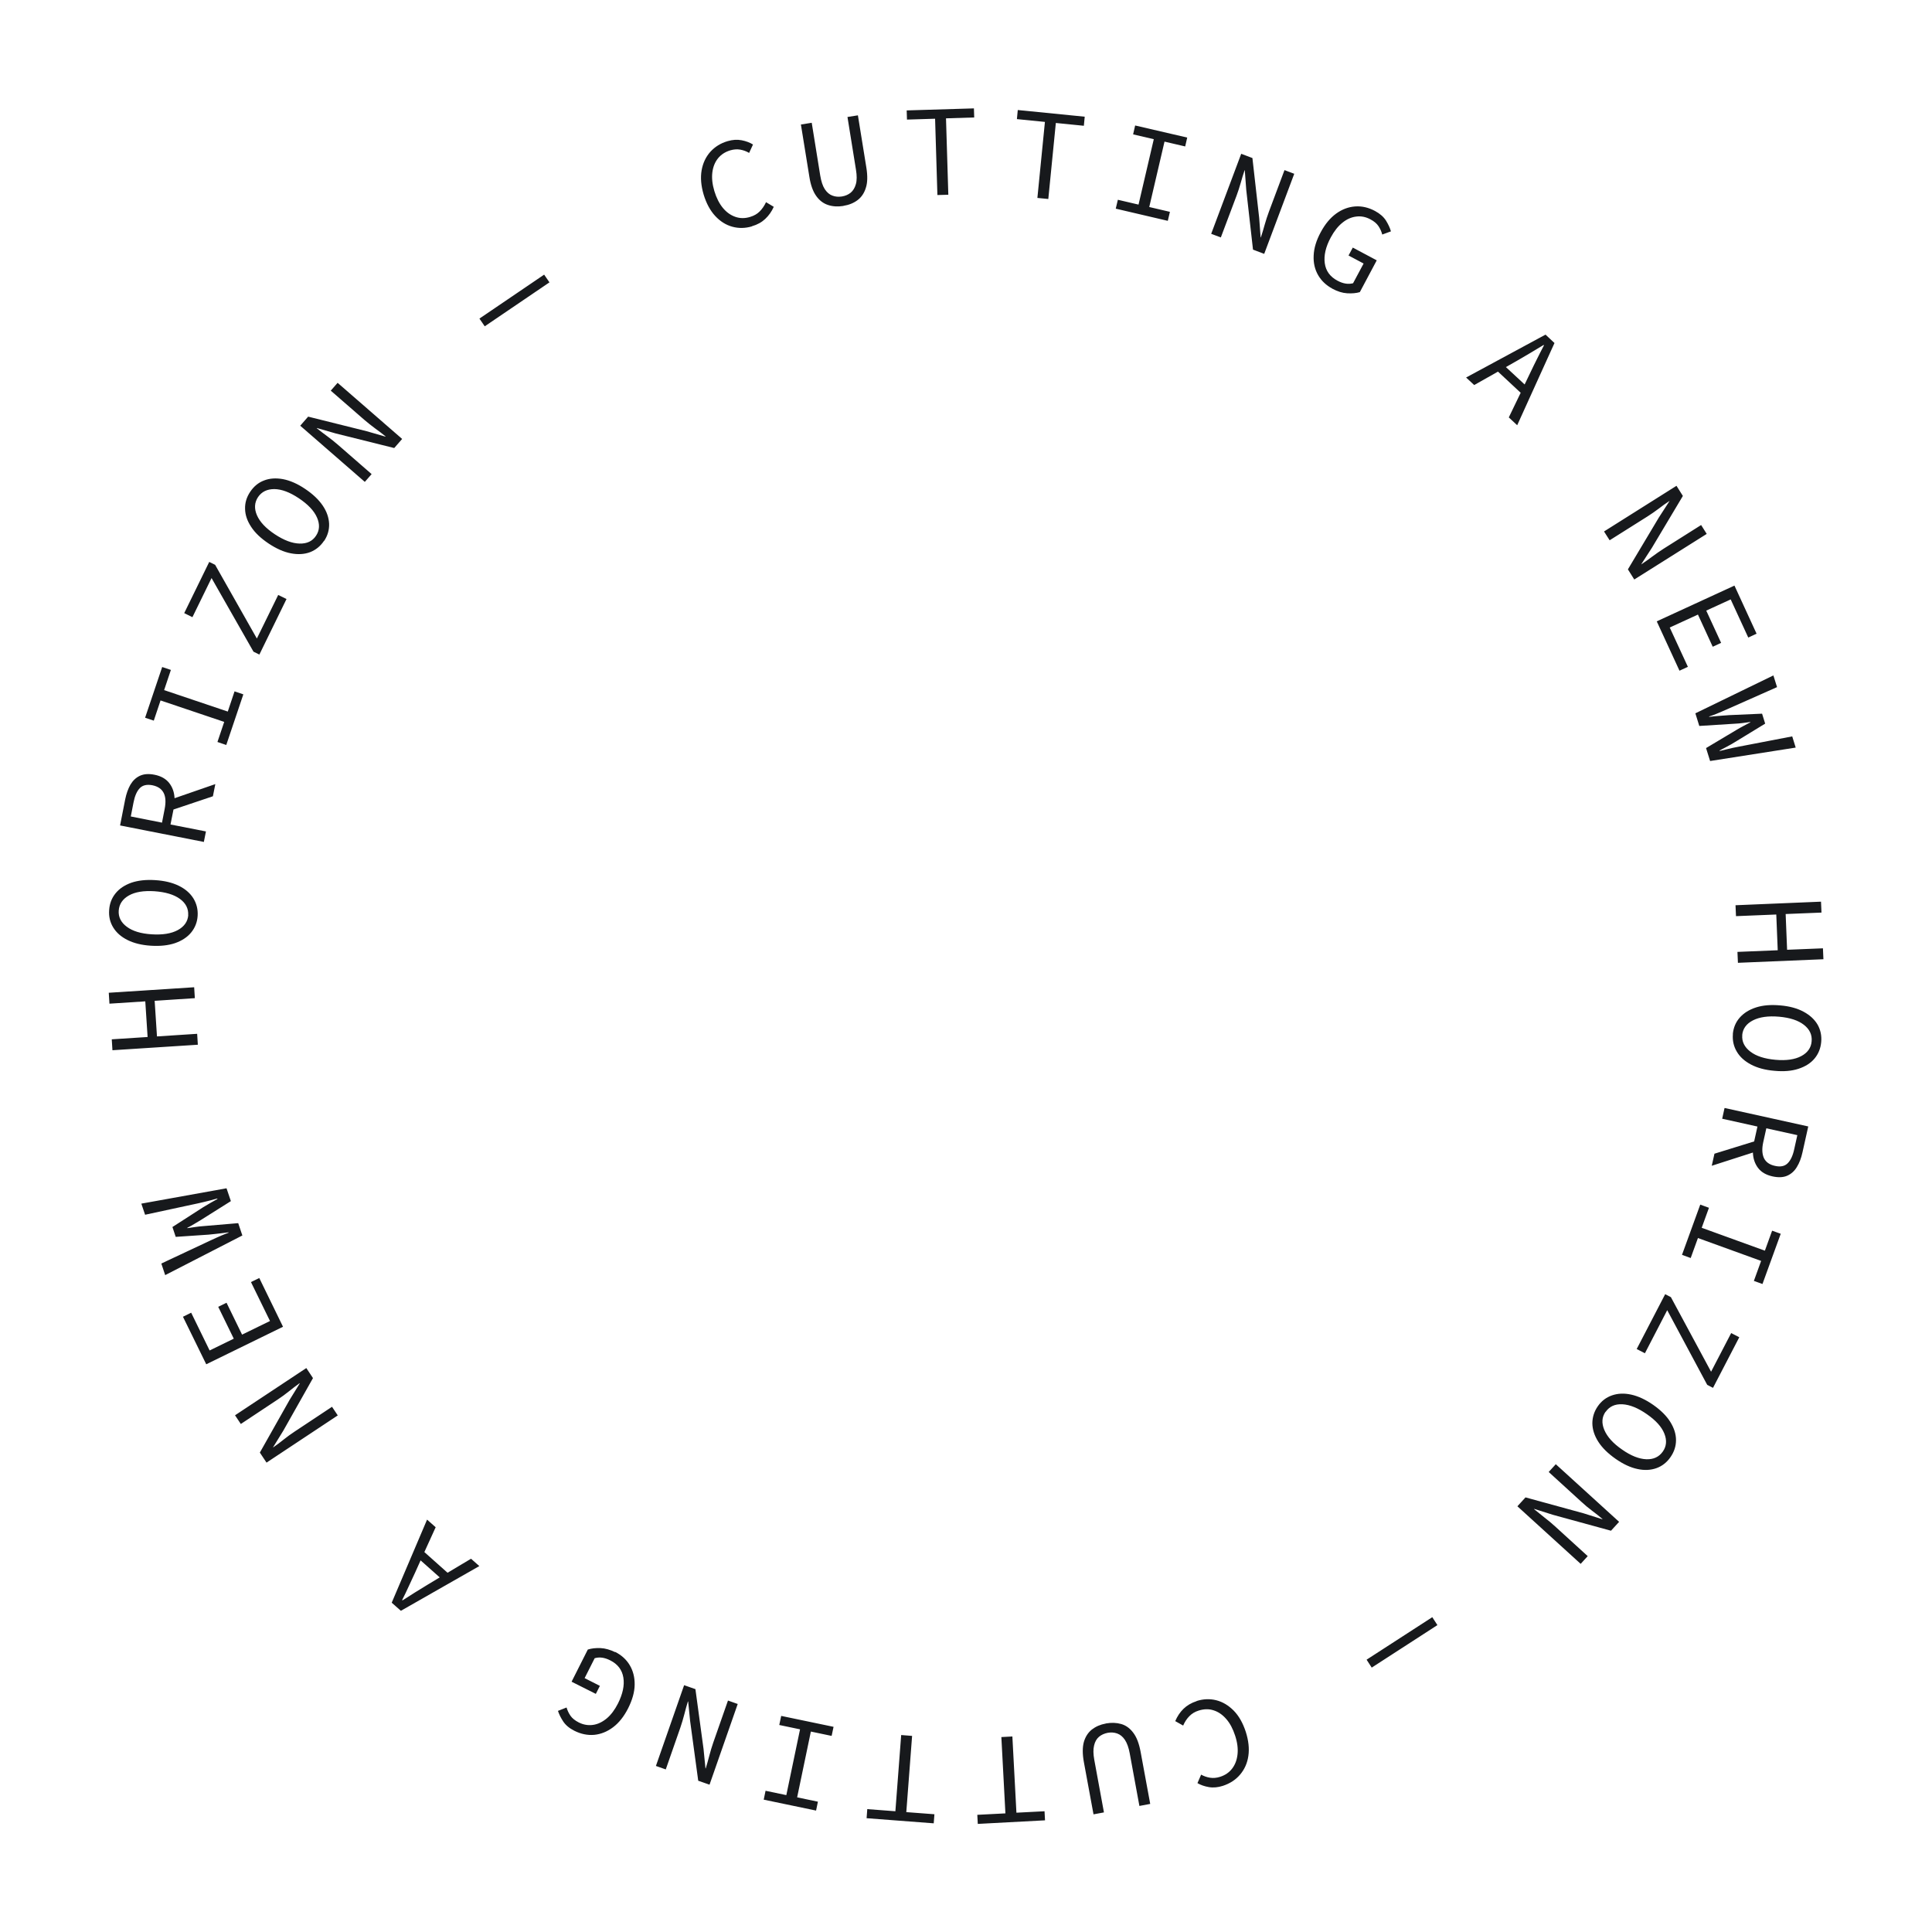 <?xml version="1.0" encoding="UTF-8"?><svg id="State" xmlns="http://www.w3.org/2000/svg" width="480" height="480" viewBox="0 0 200 200"><defs><style>.cls-1{fill:#17191c;}</style></defs><path class="cls-1" d="M77.85,23.43c-.7,.21-1.38,.22-2.04,.04s-1.25-.55-1.77-1.11c-.52-.56-.92-1.3-1.2-2.22-.27-.92-.34-1.75-.21-2.5,.13-.75,.43-1.39,.9-1.92,.47-.52,1.07-.9,1.8-1.11,.51-.15,.99-.18,1.45-.09s.85,.24,1.17,.44l-.4,.87c-.29-.17-.59-.28-.92-.34s-.67-.03-1.02,.07c-.54,.16-.97,.44-1.29,.84-.32,.4-.51,.89-.58,1.46-.07,.58,0,1.22,.21,1.92s.51,1.29,.88,1.74c.38,.46,.81,.76,1.3,.93,.49,.17,1,.17,1.54,0,.39-.12,.71-.3,.97-.56s.48-.58,.66-.96l.8,.48c-.22,.49-.51,.9-.88,1.25-.36,.34-.82,.6-1.38,.76Zm9.45-2.11c-.57,.09-1.1,.06-1.58-.1-.49-.16-.9-.47-1.23-.94-.33-.46-.57-1.12-.7-1.95l-.88-5.44,1.12-.18,.88,5.46c.1,.6,.25,1.07,.47,1.41,.22,.33,.48,.56,.79,.67,.31,.12,.63,.14,.98,.09,.36-.06,.66-.19,.91-.39,.25-.21,.43-.5,.54-.89,.11-.39,.11-.88,.01-1.49l-.88-5.46,1.08-.17,.88,5.44c.13,.83,.12,1.53-.06,2.07-.17,.55-.46,.97-.86,1.27-.4,.3-.89,.5-1.46,.59Zm9.74-1.12l-.24-7.91-2.91,.09-.03-.95,6.96-.21,.03,.94-2.92,.09,.24,7.91-1.13,.03Zm10.35,.29l.78-7.87-2.9-.29,.09-.94,6.93,.69-.09,.94-2.9-.29-.78,7.87-1.13-.11Zm8.11,1.12l.22-.93,2.14,.5,1.58-6.77-2.14-.5,.21-.92,5.39,1.25-.21,.92-2.14-.5-1.58,6.77,2.14,.5-.22,.93-5.39-1.26Zm9.88,2.6l3.11-8.29,1.16,.44,.7,6.2,.15,2.02h.02c.14-.41,.27-.85,.4-1.32,.13-.46,.28-.92,.44-1.35l1.61-4.3,1.01,.38-3.11,8.29-1.16-.44-.7-6.2-.15-2.02h-.02c-.14,.42-.28,.86-.4,1.31-.13,.45-.27,.89-.43,1.32l-1.63,4.33-1.01-.38Zm12.56,5.68c-.65-.35-1.15-.82-1.49-1.41-.34-.59-.5-1.27-.46-2.03,.03-.76,.27-1.56,.73-2.41,.45-.84,.98-1.48,1.6-1.93s1.28-.69,1.97-.74c.69-.05,1.38,.11,2.05,.47,.52,.28,.89,.61,1.14,1,.24,.39,.41,.76,.51,1.11l-.9,.33c-.08-.31-.21-.6-.39-.87-.18-.27-.45-.5-.83-.7-.48-.26-.98-.36-1.48-.29-.5,.06-.98,.27-1.43,.64-.45,.36-.85,.87-1.2,1.52-.53,.98-.73,1.88-.62,2.67,.11,.8,.55,1.4,1.32,1.81,.58,.31,1.11,.39,1.61,.26l1.09-2.04-1.56-.83,.44-.82,2.48,1.32-1.75,3.29c-.38,.11-.81,.15-1.31,.12s-1-.19-1.51-.46Zm13.83,9.19l8.22-4.44,.93,.87-3.86,8.51-.87-.81,1.23-2.55-2.35-2.19-2.46,1.39-.84-.78Zm5.35-1.78l-1.23,.7,1.94,1.8,.61-1.27c.22-.47,.45-.93,.68-1.39,.23-.46,.46-.92,.71-1.39l-.04-.04c-.46,.28-.9,.55-1.34,.81-.44,.26-.88,.52-1.33,.78Zm8.94,17.71l7.49-4.72,.66,1.05-3.2,5.36-1.1,1.7v.02c.38-.25,.75-.52,1.14-.81,.39-.29,.78-.56,1.17-.81l3.88-2.45,.58,.92-7.5,4.72-.66-1.05,3.2-5.36,1.1-1.7v-.02c-.38,.25-.76,.52-1.13,.81-.38,.28-.76,.55-1.14,.79l-3.92,2.47-.58-.91Zm5.45,9.31l8.04-3.7,2.29,4.98-.86,.4-1.82-3.95-2.53,1.16,1.54,3.34-.87,.4-1.53-3.33-2.92,1.34,1.88,4.07-.87,.4-2.35-5.1Zm4,9.52l8.07-3.92,.38,1.21-5.12,2.27c-.22,.1-.43,.19-.62,.27-.19,.08-.38,.16-.57,.24-.2,.08-.44,.17-.72,.26v.04c.31-.04,.57-.06,.78-.08,.22-.02,.42-.04,.63-.05,.2-.02,.43-.04,.67-.05l3.4-.15,.32,1.03-2.9,1.77c-.21,.13-.41,.25-.58,.35s-.36,.2-.55,.3c-.19,.1-.42,.22-.69,.36l.02,.05c.29-.07,.54-.13,.74-.18s.41-.1,.6-.14c.2-.04,.41-.08,.65-.13l5.51-1.06,.36,1.16-8.86,1.39-.42-1.34,3.15-1.88c.24-.14,.47-.28,.71-.4,.23-.13,.47-.25,.72-.38v-.04c-.28,.04-.55,.07-.81,.11-.26,.03-.53,.06-.81,.07l-3.66,.23-.41-1.32Zm4.15,19.87l8.85-.37,.05,1.13-3.71,.15,.15,3.7,3.71-.15,.05,1.13-8.85,.37-.05-1.13,4.17-.17-.15-3.7-4.17,.17-.05-1.13Zm-.28,13.35c.06-.66,.29-1.23,.71-1.71s.98-.83,1.69-1.06,1.55-.3,2.52-.21c.95,.08,1.75,.3,2.4,.65s1.13,.79,1.45,1.33c.31,.54,.44,1.15,.38,1.81-.06,.66-.29,1.23-.69,1.71-.4,.48-.96,.83-1.66,1.06-.7,.23-1.53,.3-2.48,.21-.97-.08-1.78-.3-2.44-.65s-1.15-.79-1.47-1.34c-.32-.54-.46-1.15-.4-1.81Zm.98,.09c-.06,.67,.22,1.24,.83,1.71,.61,.47,1.48,.75,2.61,.85,1.11,.1,2-.03,2.66-.38,.66-.35,1.03-.87,1.08-1.54,.06-.67-.21-1.24-.8-1.7-.59-.46-1.44-.74-2.56-.84-1.13-.1-2.04,.03-2.72,.38-.68,.35-1.05,.86-1.11,1.54Zm-1.82,7.55l8.65,1.91-.6,2.69c-.13,.59-.32,1.09-.58,1.51-.25,.42-.59,.72-1,.9-.41,.18-.92,.2-1.52,.07-.67-.15-1.17-.44-1.5-.88-.33-.44-.51-.97-.53-1.59l-4.26,1.37,.28-1.25,4.11-1.27,.34-1.54-3.65-.81,.24-1.09Zm4.31,2.1l-.32,1.44c-.15,.68-.12,1.22,.07,1.64,.2,.42,.58,.69,1.14,.81,.57,.13,1.01,.04,1.32-.27,.31-.31,.54-.8,.68-1.47l.32-1.44-3.22-.71Zm-6.84,7.9l.9,.33-.75,2.07,6.54,2.37,.75-2.07,.89,.32-1.89,5.2-.89-.32,.75-2.07-6.54-2.37-.75,2.07-.9-.33,1.89-5.2Zm-3.64,9.27l.6,.31,4.16,7.72,2.08-4,.84,.43-2.72,5.24-.6-.31-4.14-7.73-2.31,4.46-.85-.44,2.95-5.68Zm-6.97,11.61c.38-.55,.87-.92,1.47-1.13,.6-.21,1.26-.24,1.99-.08,.73,.16,1.49,.51,2.29,1.07,.78,.55,1.37,1.13,1.76,1.76s.59,1.25,.59,1.88c0,.63-.19,1.21-.57,1.76-.38,.55-.87,.93-1.45,1.14-.59,.21-1.25,.25-1.97,.09-.72-.15-1.47-.5-2.26-1.05-.8-.56-1.4-1.15-1.8-1.78-.4-.63-.6-1.26-.61-1.89,0-.63,.18-1.22,.56-1.77Zm.81,.56c-.39,.55-.43,1.18-.13,1.89s.91,1.39,1.84,2.03c.91,.64,1.75,.97,2.5,1,.75,.03,1.32-.24,1.71-.79,.39-.55,.44-1.18,.16-1.87-.28-.7-.88-1.36-1.8-2-.93-.65-1.78-.99-2.54-1.03s-1.34,.22-1.73,.78Zm-5.15,5.44l6.55,5.96-.84,.92-6.02-1.65-1.93-.61-.02,.02c.34,.28,.7,.57,1.08,.87,.38,.29,.75,.6,1.09,.91l3.39,3.09-.73,.8-6.55-5.96,.84-.92,6.02,1.65,1.93,.61,.02-.02c-.34-.29-.7-.58-1.08-.86s-.73-.58-1.07-.89l-3.42-3.12,.73-.8Zm-12.79,15.83l.53,.82-6.8,4.4-.53-.82,6.8-4.4Zm-24.4,8.68c.69-.22,1.37-.25,2.04-.08s1.26,.53,1.8,1.07c.54,.55,.95,1.28,1.25,2.19,.29,.91,.38,1.74,.27,2.5s-.4,1.4-.86,1.94c-.46,.54-1.05,.92-1.78,1.16-.5,.16-.99,.21-1.45,.13-.46-.08-.85-.22-1.18-.41l.38-.88c.29,.16,.6,.27,.93,.32,.33,.05,.67,.02,1.02-.09,.54-.17,.96-.46,1.27-.87,.31-.41,.49-.9,.55-1.48s-.02-1.22-.25-1.92c-.23-.7-.53-1.28-.92-1.72-.39-.45-.83-.75-1.32-.9-.49-.16-1-.14-1.54,.03-.39,.12-.71,.32-.96,.58-.26,.26-.47,.58-.64,.97l-.82-.46c.21-.49,.49-.92,.85-1.27,.36-.35,.81-.62,1.37-.8Zm-9.38,2.32c.57-.1,1.09-.08,1.58,.06s.91,.45,1.25,.91c.35,.46,.59,1.1,.75,1.94l1,5.42-1.12,.21-1-5.44c-.11-.6-.28-1.07-.5-1.4-.22-.33-.49-.55-.8-.66-.31-.11-.63-.13-.98-.07-.35,.07-.65,.2-.9,.41s-.42,.51-.51,.9c-.1,.39-.09,.88,.02,1.49l1,5.44-1.08,.2-1-5.42c-.15-.83-.15-1.52,0-2.07,.16-.55,.44-.98,.83-1.29,.4-.31,.88-.52,1.44-.62Zm-9.69,1.34l.42,7.9,2.91-.15,.05,.94-6.96,.37-.05-.94,2.91-.15-.42-7.9,1.13-.06Zm-10.38-.05l-.6,7.89,2.91,.22-.07,.94-6.95-.53,.07-.94,2.91,.22,.6-7.89,1.13,.09Zm-8.13-.94l-.2,.94-2.15-.45-1.42,6.81,2.15,.45-.19,.92-5.42-1.13,.19-.92,2.15,.45,1.42-6.81-2.15-.45,.2-.94,5.42,1.13Zm-9.92-2.37l-2.92,8.36-1.17-.41-.84-6.19-.2-2.01h-.03c-.13,.41-.25,.86-.37,1.33-.12,.47-.26,.92-.41,1.37l-1.51,4.33-1.02-.36,2.92-8.36,1.17,.41,.84,6.19,.2,2.01h.03c.13-.42,.25-.87,.37-1.32,.12-.46,.25-.9,.4-1.33l1.53-4.37,1.02,.36Zm-12.7-5.39c.66,.33,1.17,.79,1.52,1.38s.52,1.26,.51,2.02c-.01,.76-.24,1.57-.67,2.43-.43,.85-.95,1.51-1.56,1.97s-1.26,.72-1.95,.79c-.69,.06-1.38-.08-2.06-.42-.52-.26-.91-.59-1.16-.97s-.43-.75-.54-1.09l.89-.35c.09,.3,.22,.59,.41,.86,.18,.26,.47,.49,.84,.68,.49,.25,.99,.33,1.49,.26,.5-.07,.97-.3,1.42-.67,.44-.37,.83-.89,1.16-1.54,.5-1,.69-1.89,.56-2.69-.13-.79-.58-1.39-1.36-1.78-.59-.3-1.12-.37-1.61-.22l-1.04,2.06,1.58,.8-.42,.83-2.51-1.26,1.68-3.33c.38-.12,.81-.17,1.31-.15s1,.17,1.52,.42Zm-14.05-8.88l-8.12,4.63-.95-.84,3.66-8.6,.89,.79-1.17,2.57,2.4,2.14,2.43-1.45,.86,.76Zm-5.31,1.9l1.21-.73-1.98-1.76-.58,1.29c-.21,.47-.43,.94-.65,1.4-.21,.47-.44,.94-.68,1.41l.04,.04c.45-.29,.89-.56,1.32-.84,.43-.27,.87-.54,1.32-.81Zm-9.34-17.5l-7.38,4.89-.69-1.04,3.07-5.44,1.06-1.72-.02-.02c-.36,.26-.73,.54-1.1,.84s-.76,.58-1.15,.84l-3.83,2.54-.6-.9,7.38-4.89,.69,1.04-3.07,5.44-1.06,1.72v.02c.38-.26,.75-.54,1.11-.83,.37-.29,.74-.57,1.13-.82l3.86-2.56,.6,.9Zm-5.66-9.18l-7.96,3.89-2.41-4.92,.85-.42,1.91,3.91,2.5-1.22-1.61-3.3,.86-.42,1.61,3.3,2.89-1.41-1.97-4.03,.86-.42,2.46,5.05Zm-4.23-9.44l-7.98,4.1-.4-1.2,5.07-2.38c.22-.1,.43-.2,.61-.28s.38-.17,.57-.25c.2-.08,.43-.18,.71-.28v-.04c-.31,.04-.57,.08-.78,.1s-.42,.05-.62,.07c-.2,.02-.43,.04-.67,.07l-3.4,.23-.34-1.02,2.86-1.84c.21-.14,.4-.26,.58-.36,.17-.11,.35-.21,.54-.32s.41-.23,.68-.38l-.02-.05c-.29,.08-.53,.14-.74,.2-.21,.05-.4,.1-.6,.15s-.41,.09-.65,.15l-5.48,1.18-.39-1.15,8.82-1.59,.45,1.33-3.1,1.95c-.24,.15-.47,.29-.7,.42-.23,.14-.47,.27-.71,.39v.04c.28-.04,.55-.08,.81-.12,.26-.04,.53-.07,.81-.09l3.65-.31,.44,1.31Zm-4.6-19.75l-8.84,.57-.07-1.13,3.71-.24-.24-3.69-3.71,.24-.07-1.13,8.84-.57,.07,1.13-4.16,.27,.24,3.69,4.16-.27,.07,1.13Zm-.02-13.35c-.04,.66-.27,1.24-.67,1.73-.4,.49-.96,.85-1.66,1.1-.71,.24-1.54,.33-2.51,.27-.95-.06-1.76-.26-2.42-.59-.66-.33-1.15-.76-1.48-1.3-.33-.54-.47-1.13-.42-1.8,.04-.66,.26-1.24,.66-1.73,.39-.49,.94-.85,1.63-1.1,.7-.24,1.52-.33,2.47-.27,.97,.06,1.79,.26,2.46,.59,.67,.33,1.17,.77,1.5,1.3,.33,.54,.48,1.14,.44,1.8Zm-.98-.06c.04-.67-.24-1.24-.86-1.69-.62-.45-1.5-.71-2.63-.79-1.11-.07-2,.07-2.65,.44s-1,.89-1.05,1.56,.24,1.24,.84,1.68c.6,.45,1.46,.71,2.57,.78,1.13,.07,2.03-.07,2.71-.44,.67-.37,1.03-.89,1.08-1.56Zm1.64-7.58l-8.69-1.71,.53-2.7c.12-.59,.3-1.1,.54-1.52,.25-.42,.57-.73,.98-.92,.41-.19,.91-.23,1.51-.11,.67,.13,1.18,.42,1.52,.85,.34,.43,.53,.96,.56,1.58l4.22-1.46-.25,1.26-4.08,1.37-.31,1.55,3.67,.72-.22,1.1Zm-4.35-2l.28-1.44c.13-.68,.1-1.23-.11-1.64s-.59-.67-1.16-.79c-.57-.11-1.01-.01-1.31,.3-.3,.31-.52,.81-.65,1.49l-.28,1.44,3.23,.64Zm6.65-8.04l-.91-.31,.7-2.08-6.59-2.22-.7,2.09-.9-.3,1.77-5.25,.9,.3-.7,2.09,6.59,2.22,.7-2.09,.91,.31-1.77,5.25Zm3.43-9.36l-.61-.3-4.34-7.62-1.98,4.05-.85-.42,2.59-5.3,.61,.3,4.32,7.63,2.21-4.51,.86,.42-2.81,5.75Zm6.69-11.77c-.37,.55-.85,.94-1.44,1.17-.59,.22-1.25,.26-1.99,.12-.73-.14-1.5-.48-2.31-1.02-.79-.53-1.4-1.1-1.8-1.72-.41-.62-.62-1.24-.63-1.86-.02-.63,.16-1.22,.53-1.77,.37-.55,.84-.95,1.43-1.17,.58-.23,1.24-.27,1.96-.14,.73,.14,1.49,.47,2.28,1,.81,.54,1.42,1.12,1.84,1.74s.63,1.25,.66,1.88c.02,.63-.15,1.23-.52,1.78Zm-.82-.54c.37-.56,.4-1.19,.09-1.89-.31-.7-.94-1.36-1.89-1.99-.93-.62-1.77-.93-2.52-.94-.75,0-1.31,.27-1.69,.83-.37,.56-.41,1.19-.11,1.88s.91,1.34,1.84,1.96c.95,.63,1.8,.95,2.57,.97,.77,.02,1.34-.25,1.71-.82Zm5.04-5.57l-6.68-5.81,.82-.94,6.06,1.51,1.94,.56,.02-.02c-.34-.28-.71-.56-1.1-.84-.39-.29-.76-.58-1.12-.89l-3.46-3.01,.71-.81,6.68,5.81-.82,.94-6.06-1.51-1.94-.56-.02,.02c.35,.28,.72,.56,1.1,.84,.38,.28,.74,.57,1.09,.87l3.49,3.04-.71,.81Zm12.42-16.1l-.55-.8,6.7-4.55,.55,.8-6.7,4.55Z"/></svg>